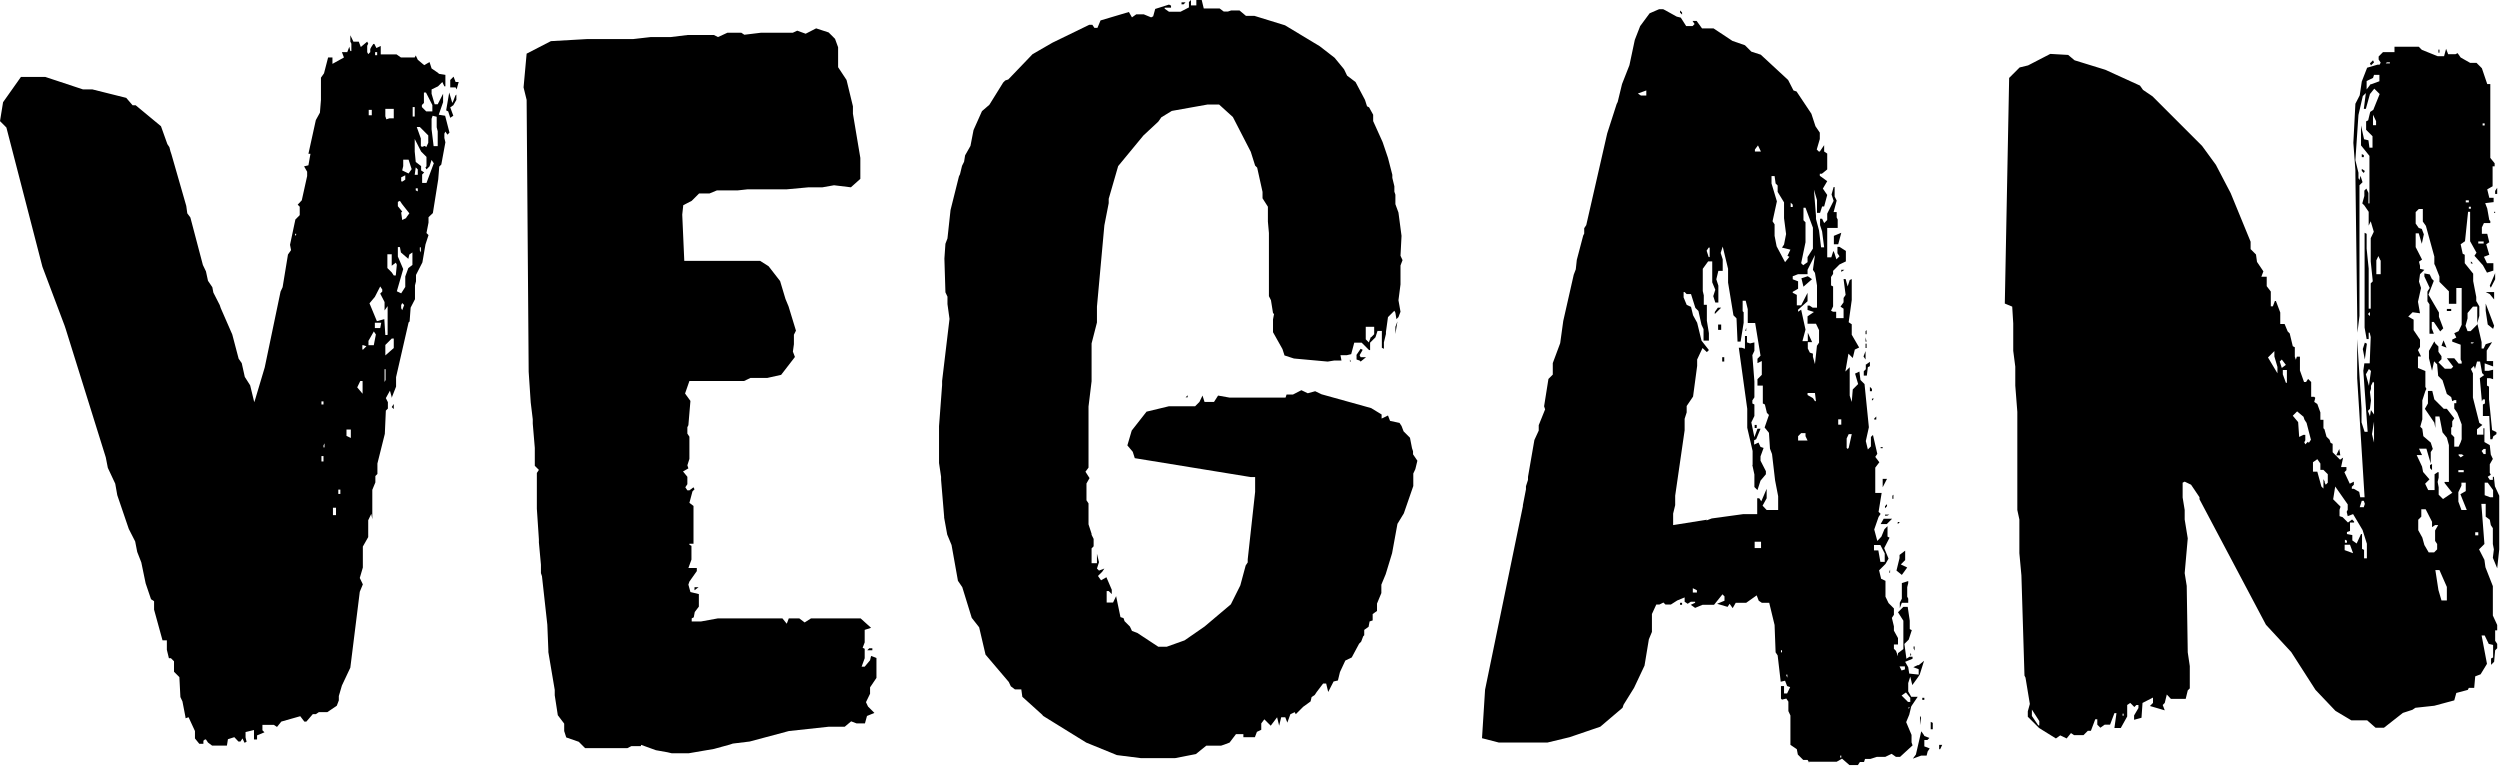<?xml version="1.0" encoding="UTF-8"?>
<svg id="_レイヤー_2" data-name="レイヤー 2" xmlns="http://www.w3.org/2000/svg" viewBox="0 0 97.84 29.98">
  <g id="_レイヤー_1-2" data-name="レイヤー 1">
    <g>
      <path d="m7.96,28.99v.12h-.16l-.17-.21v-.29l-.25-.54-.12.04v-.04l-.12-.62-.08-.17-.04-.78-.21-.21v-.41l-.12-.12h-.08l-.08-.33v-.37h-.17l-.33-1.2v-.33l-.12-.08-.21-.62-.17-.82-.16-.41-.08-.41-.25-.49-.45-1.32-.08-.45-.29-.62-.08-.41-1.57-5.03-.04-.12-.87-2.31L.25,4.99l-.25-.25.12-.74.7-.99h.95l1.48.49h.37l1.32.33.25.29h.12l.99.82.25.7.08.12.04.16.04.12.58,2.02.04.29.12.16.49,1.86.12.25.08.37.17.25.04.21.25.49.04.12.45,1.03.25.95.12.17.12.54.21.33.16.66.04-.12.37-1.24.62-2.97.08-.17.21-1.28.12-.17-.04-.21.21-.99.17-.17v-.33l-.08-.08.16-.17.21-.95v-.17l-.12-.21.17-.04.08-.45h-.08l.29-1.32.16-.29.04-.5v-.87l.12-.17.16-.62h.17v.25l.45-.25-.08-.21h.21l.08-.21.04.17h.04v-.29l-.04-.08v-.25l.12.25h.21l.08.21.25-.21.04.08-.04.08v.25l.04.08.08-.08v-.12l.04-.08.08-.12h.04l.08.16.17-.08v.33h.62l.17.12h.54l.04-.08.08.17.25.21.21-.12.08.25.25.17.04.04.25.04v.45h-.04l-.08-.17-.17.17-.25.12v.17l.12.41h.12l.21-.41v.33l-.17.49.25.04.17.66-.08.08-.08-.12-.04.08v.17l.04.17-.16.87-.08.08-.04.5-.21,1.32-.17.16v.21l-.08.41.08.08-.12.37-.12.7-.25.49v.25l-.04.16v.54l-.17.33-.04.54-.04.04-.49,2.14v.37l-.16.41v.04l-.08-.29-.16.29.08.16v.25l-.08.08-.04.91-.29,1.16v.41l-.08.08v.25l-.12.29v1.15l-.04-.21-.12.25v.66l-.21.37v.82l-.12.41.12.25-.12.29-.37,2.97-.33.7-.12.41v.17l-.08.21-.37.25h-.33l-.12.08h-.12l-.25.29h-.08l-.16-.21-.74.21-.17.21-.12-.08h-.45v.21l.08.08-.29.12v.16h-.12v-.37l-.33.08v.21l.04.17-.08.04-.08-.17-.08.12h-.08l-.16-.17-.25.08-.04.25h-.58l-.16-.12-.08-.12h-.04Zm3.63-19.8v-.04h-.04v.08l.04-.04Zm1.07,6.64v-.12h-.08v.12h.08Zm0,2.23v-.21h-.08v.21h.08Zm.04-.54v-.17l-.04.08v.08h.04Zm.45,2.35h-.12v.29h.12v-.29Zm.17-.54v-.17h-.08v.17h.08Zm.41-2.52h-.17v.25l.17.08v-.33Zm.45-1.9h-.08l-.12.25.21.25v-.49Zm.04-1.24l.12-.12-.12-.04h-.04v.17h.04Zm.33-9.16v-.21h-.12v.21h.12Zm.08,8.99l.08-.41-.08-.12-.21.37v.17h.21Zm.54-.41v-1.11l-.12.17v-.33l-.17-.33.08-.08v-.08l-.08-.12-.21.41-.21.25.29.7.29-.08.04.62h.08Zm-.41-10.93v-.12h-.08v.12h.08Zm.12,10.68l.04-.21h-.25v.21h.21Zm.21,2.02v-.41h-.04v.5l.04-.08Zm.16-10.23h.16v-.37h-.33v.29l.04.12.12-.04Zm.16,8.99v-.37h-.08l-.25.25v.41l.33-.29Zm.08-2.85l.04-.41-.04-.08-.16.12v-.45h-.17v.54l.17.17.08.12h.08Zm-.08,5.24l-.08-.08.08-.12v.21Zm.45-4.78v-.41l.12-.33.16-.12v-.49l-.12.08-.04.17-.29-.25-.04-.21h-.08v.37l.21.49-.25.87.17.08.16-.25Zm.04-2.72l.12-.16-.29-.37-.08-.12-.08.04v.17l.17.21-.04.04.04.29.16-.08Zm-.16-1.4l.12-.08v-.17l-.16.08v.16h.04Zm.08,4.83l-.08-.08-.04.08v.12l.04.08.08-.21Zm.29-5.32l-.12-.37h-.21v.25l-.04.17.25.12.12-.17Zm.12-2.43h-.08v.37h.08v-.37Zm.74,2.19l-.08-.12-.08.25-.12.12-.04-.08.04-.04v-.37l-.21-.21-.25-.49v.49l.04.41.21.16v.17l.12.08-.08.08v.33h.17l.29-.78Zm-.62.25l-.08-.08-.04.29h.12v-.21Zm0,.74h-.08v.08l.08.04v-.12Zm.29-1.65l.04.04.08-.17v-.29l-.33-.33h-.12l.16.45v.29l.04.04.12-.04Zm-.17,3.96h-.04v.12l.04.08v-.21Zm.45-5.32v-.25l-.25-.49h-.08v.41l-.08.08v.08l.17.17h.25Zm.21.78l-.04-.16v-.41l-.16-.04-.04.12v.41l.08.66h.16v-.58Zm.33-.82l.12-.7.12.41.04-.08.08-.21.04-.04v.21l-.12.21-.12.08.12.33-.12.08-.08-.25-.08-.04Zm.17-1.2l.12-.12.08.21h.12l-.08.29-.04-.08h-.21v-.29Z"/>
      <path d="m25.08,29.2h-.37l-.16.08h-1.65l-.25-.25-.49-.17-.08-.25v-.29l-.25-.33-.12-.78v-.21l-.25-1.48v-.08l-.04-.99-.21-1.9-.04-.12v-.33l-.08-.87v-.12l-.08-1.2v-1.4l.08-.12-.16-.16v-.7l-.08-.95v-.17l-.08-.66-.08-1.2-.08-10.64-.12-.49.12-1.32.95-.49,1.4-.08h1.81l.7-.08h.78l.66-.08h1.03l.16.08.37-.17h.54l.12.08.66-.08h1.24l.17-.08.33.12.41-.21.49.16.25.25.12.33v.78l.33.5.25,1.03v.29l.29,1.73v.82l-.37.33-.66-.08-.45.08h-.54l-.87.08h-1.53l-.37.04h-.82l-.29.12h-.41l-.29.29-.33.17-.04.37.08,1.81h2.97l.33.21.45.58.21.7.12.29.29.95-.08.16v.37l-.04.29.08.21-.54.7-.54.12h-.66l-.25.12h-2.14l-.17.49.21.29-.08.95-.04.08v.25l.08.12v.87l-.08.25.04.12-.21.12.17.21v.29l-.08.12.08.12h.08l.16-.12.04.08-.08.08-.12.45.16.12v1.48h-.16v.04l.08.04v.54l-.12.33h.33v.12l-.29.41-.04.12.08.29.33.08v.49l-.16.21-.04.21-.08.04v.12h.37l.66-.12h2.52l.17.21.08-.21h.41l.21.16.25-.16h1.94l.41.37-.25.08v.49l-.08.21.08.04v.37l-.12.33h.12l.21-.25.04-.17.21.08v.78l-.25.37v.25l-.16.33.08.17.25.25-.29.12-.08.29h-.33l-.21-.08-.25.21h-.62l-1.57.17-1.53.41-.66.08-.12.04-.62.17-.99.17h-.66l-.17-.04-.45-.08-.58-.21Zm2.1-6.1v-.12h.16l-.16.12Zm6.97,2.35h-.21l.08-.08h.12v.08Z"/>
      <path d="m40.83,28.01l-.82-.74-.04-.29h-.25l-.16-.12-.08-.17-.91-1.07-.25-1.07-.29-.37-.37-1.2-.17-.25-.25-1.4-.17-.41-.12-.66v-.04l-.12-1.44v-.12l-.08-.54v-1.44l.12-1.61v-.16l.29-2.43-.08-.58v-.29l-.08-.17-.04-1.32.04-.58.08-.21.12-1.11.33-1.32.04-.08.08-.33.08-.16.04-.25.21-.37.12-.62.33-.74.29-.25.54-.87.08-.08.12-.04.95-.99.78-.45,1.44-.7h.12l.08.12h.12l.12-.29,1.11-.33.12.21.17-.12h.29l.29.12.08-.04.08-.29.54-.17.08.04v.08h-.25v.04l.17.12h.45l.33-.17V.08l.08-.08v.21h.21v-.21h.21l.08.33h.62l.16.12h.17l.12-.04h.33l.25.21h.33l1.2.37,1.36.82.58.45.37.45.12.25.33.25.37.7.08.25.08.04.16.29v.25l.37.82.21.62.17.66v.12l.08.33v.21l.04.12v.37l.12.33.12.91-.04.78.08.17-.08.21v.74l-.08.62.08.45-.08.21-.08.08-.04-.25-.04-.08-.25.25-.08.58v.08l-.08.33v.25l-.08-.04v-.66h-.17l-.08.25-.21.21v.29h-.04l-.29-.29h-.29l-.12.45-.17.04h-.25l.04.21h-.29l-.25.04-1.32-.12-.37-.12-.08-.25-.37-.66v-.5l.04-.21-.04-.04-.08-.5-.08-.16v-2.47l-.04-.45v-.58l-.21-.33v-.25l-.21-.95-.08-.08-.17-.54-.7-1.36-.54-.49h-.45l-1.4.25-.41.25-.12.17-.58.54-.99,1.2-.37,1.28v.17l-.17.87-.29,3.18v.62l-.21.82v1.48l-.12.99v2.39l-.12.16.16.25-.12.21v.66l.08.12v.82l.12.37v.04l.08.16v.29l-.08.08v.58h.21v-.37l.08.33-.08.25.08.08.21-.08-.08.12-.17.17.12.17.21-.12.21.49v.17l-.12-.12h-.08v.45h.25l.12-.25.17.82.12.04.04.12.21.21.08.17.21.08.82.54h.33l.7-.25.78-.54,1.03-.87.37-.74.21-.78.08-.12v-.12l.29-2.64v-.58h-.17l-4.54-.74-.08-.25-.21-.25.17-.58.58-.74.87-.21h1.03l.17-.17.12-.25.08.25h.37l.16-.25.45.08h2.19l.04-.12h.25l.33-.17.25.12.29-.08.25.12,1.94.54.41.25v.16l.25-.12.08.21.37.08.08.12.08.21.25.25.08.41.04.12v.12l.17.25-.08.33-.08.17v.49l-.37,1.07-.25.41-.21,1.15-.25.82-.17.41v.33l-.17.41v.29l-.17.12v.25l-.12.04-.04.21-.17.12v.21l-.04.04-.08.21-.08.08-.29.54-.25.12-.21.45-.08.33-.17.04-.21.41-.08-.33h-.12l-.25.33-.08.12-.12.08-.04.17-.29.21-.29.29-.04-.08-.17.08-.12.33-.08-.21h-.16l-.08.33-.08-.33-.25.33-.25-.25-.12.16v.25l-.17.08-.08.21h-.45v-.12h-.29l-.25.33-.21.08-.12.04h-.58l-.41.33-.82.16h-1.32l-.95-.12-1.2-.49-1.73-1.07ZM46.32.17h-.08v-.08h.16l-.08.08Zm.08,15.38l.08-.08v.08h-.08Zm6.43-1.4v-.08l.04.08h-.04Zm.25-.25l.17-.25.08.04-.12.21.04.08h.21l-.21.17-.04-.04-.12-.04v-.17Zm.58-.7l.12-.12v-.29h-.33v.49l.12.12.08-.21Zm.95-.12v-.29l.08-.21-.08.49Z"/>
      <path d="m70.82,29.86l-.08-.12h-.17l-.21-.21-.04-.21-.25-.17v-1.15l-.08-.17v-.37l-.08-.12-.17.04-.04-.04v-.49h.12v.29h.12l.12-.25-.12-.04-.08-.21-.17.04-.12-1.03-.08-.12-.04-1.07-.21-.87h-.29l-.12-.08-.08-.21-.41.29h-.41l-.12.21-.12-.17-.08.12-.41-.12.29-.12v-.17l-.08-.08-.33.41h-.45l-.29.12-.17-.12.17-.08v-.04h-.17l-.12.08-.12-.08v-.17l-.29.12-.25.16h-.21l-.08-.08-.16.08h-.12l-.17.37v.7l-.12.29-.17,1.03-.41.87-.41.66-.04.12-.87.74-1.2.41-.87.21h-1.9l-.66-.17.12-1.9,1.48-7.18v-.04l.12-.62v-.12l.08-.25v-.12l.25-1.44.17-.37v-.21l.25-.62-.04-.12.17-1.07.17-.17v-.45l.29-.78.12-.87.41-1.81.08-.21.04-.37.25-.95.04-.08v-.21l.08-.12.82-3.59.37-1.15.04-.08.17-.7.29-.74.21-.99.21-.54.37-.5.37-.16h.16l.08.04.45.25.16.04.21.33h.25l.08-.08-.08-.12h.16l.21.29h.45l.74.49.49.17.25.25.37.12,1.07.99.21.41.12.04.58.87.16.49.17.25v.25l-.12.41.08.08h.04l.17-.25v.25l.12.08v.62l-.21.17h-.08v.08l.29.21-.17.29.17.25-.12.45h-.08l-.08.25h-.12v-.5l-.12-.41.08,1.03v.12l.12.45.08.66h.12l-.08-.62-.08-.25v-.25h.08l.08.17.12-.12v-.25l.25-.5-.08-.25.08-.29h.04v.37l.08.16-.12.45h.12v.21l.04.08v.33h-.41v1.15h.16l.08-.25.04.08.08.25.12-.12-.08-.12v-.25h.08l.25.16v.41l-.25.12-.25.25v.12l-.08.12v.33l.08.04v.78l-.08.17.08.04h.12v.25h.29v-.37l-.12-.08.12-.17v-.17l.08-.12-.08-.62h.08l.08.29.08-.25.08-.04v.82l-.12.87.12.08v.41l.29.5-.17.08-.08.33-.17-.17-.12.7.17-.17v1.11l.08.25.04-.49.21-.21-.12-.41.17-.08.04.33.16.16.17,1.69-.12.54.08.33.12-.12v-.37l.08-.08.17.74-.08.12.16.21-.16.21v.99h.25l-.12.74.08.08-.08.12-.17.49.12.45.16-.17.12-.29.12-.12v.41l.08.04-.21.41.17.41-.12.21-.25.25.08.33.17.08v.62l.12.25.21.21v.25l-.08.12.08.33v.17l.16.29v.25h-.16v.17l.08.08.08.21v-.12l.21-.16v-1.11l-.21-.33.21-.21h.17l.08.54v.33l.08.04-.12.37-.17.17.08.58.12-.08h.12v.08l-.29.12.12.21.04.25.37.04v-.21l-.21-.08.17-.08h.04l.21-.17-.17.54-.08.12-.21.29-.08-.33-.08.25v.33l.12.21h.25l-.25.37-.08.33-.12.29.21.5v.29l.04.12-.49.45h-.16l-.17-.12-.25.12h-.33l-.25.08h-.21l-.04.12h-.16l-.08.12h-.33l-.29-.25-.21.12h-1.11Zm-6.39-26.11v-.21l-.33.12.12.08h.21Zm2.35,16.62l.21-.08,1.24-.17h.54v-.62h.08l.08.12.21-.49v.37l-.16.29.16.17h.45v-.54l-.12-.62-.12-1.03-.08-.21-.04-.62-.17-.21.17-.49-.08-.08-.08-.33-.08-.04v-.7h-.21v-.25l.17-.17v-.54l-.17.08v-.17l.12-.12-.21-1.28h-.29v-.54l-.08-.33h-.12v.41l.04.04v.41l-.12.74h-.12l-.04-.91-.12-.12-.21-1.28v-.54l-.21-.87-.08.25.08.25v.45h-.17l-.08.33.08.25v.66h-.12l-.08-.25.08-.25-.12-.29v-.82h-.16l-.21.29v.87l.04.17v.37h.12v.62l.08.49v.29h-.21v-.45l-.08-.17-.12-.54-.12-.12-.17-.54h-.17l-.08-.08h-.04v.21l.12.29.17.08.08.33.16.29.17.7.29.37-.08.08-.17-.16-.21.45v.25l-.16,1.2-.25.37v.25l-.08.25v.45l-.37,2.56v.37l-.08.33v.45l1.32-.21Zm-.95-19.88v.08l-.08-.08v-.08l.08.08Zm0,23.18h-.08v-.08h.08v.08Zm.58-.49v-.08l-.16-.08v.17h.16Zm.5-13.12v-.37h-.04l-.08.12.08.25h.04Zm.45,1.98l-.25.25v-.08l.12-.17h.12Zm0,.87h-.12v-.21h.12v.21Zm.12,1.24h-.08v-.17h.08v.17Zm1.11,4.04v-.54l-.21-.91v-.74l-.33-2.39h.12l.12.04v-.5h.08v.25l.12.04.17-.04v.33l-.08.17.08,1.03v.62l-.08.12v.12l.08.04v.45l-.12.25.12.58.12-.33h.12l-.17.41-.08.04v.17l.17-.08.08.17.12.04-.12.33v.17l.21.41v.12l-.21.25-.12.37-.12-.12v-.49l-.08-.37Zm-.29-5.24l.04-.12v.12h-.04Zm.62-7.01l-.12-.25-.12.16v.08h.25Zm-.17,10.81h-.08v-.12h.08v.12Zm.17,4.45h-.25v.25h.25v-.25Zm1.03-11.18l.12-.25-.33-.08.08-.12.08-.41-.08-.62v-.62l-.25-.41v-.25l-.08-.08-.04-.29h-.12v.29l.21.7-.17.78.08.12v.45l.08.41.33.62.17-.21-.08-.04Zm-.21,15.51v-.08h-.04v.08h.04Zm.21.87h-.04v.04l.04.08v-.12Zm.21-18.31v-.08l-.08-.08v.17h.08Zm.95,5.44l.08-.12v-.49l-.12-.25h-.33v-.29l.25-.17-.25-.08v-.17h.08l.12.08h.17v-.87l-.08-.49-.08-.12.08-.58-.29.58v.17h-.37l-.21.08v.12l.21.08v.29l-.21.12v.04l.16.08v.41h.17l.25-.49v.33l-.37.33v.08l.12-.08.17.78-.12.45h.21v-.33l.17.37h-.17v.25l.08.16.12.04v.12l.08.29.08-.74Zm-.37,3.71l-.08-.17v-.12h-.17l-.12.12v.17h.37Zm0-6.97v-.21l.21-.33v-.82l-.29-.78h-.08v.49l.08.08v.78l-.17.82.08.08.17-.12Zm.17.66l-.33.29-.08-.33.25-.08.17.12Zm.16,4.78l-.04-.33h-.29v.08l.21.12.08.12h.04Zm.87-6.15h-.17v-.33l.29-.12-.12.45Zm.12,6.85h-.12v.21h.12v-.21Zm0,13.24v-.08h-.04v.08h.04Zm0-19.01v-.08h.12l-.12.08Zm.29,6.89l.12-.54h-.12l-.08.17v.37l.04.04.04-.04Zm.66-3.46l-.08-.12.08-.21v.33Zm0,.21l.17-.12v.17l-.08.04-.04.33h-.12v-.17l.08-.08v-.16Zm.04-1.2h-.04v-.12l.04-.04v.16Zm-.04.29v-.17l.04.17h-.04Zm.04.25h-.04v-.17h.04v.17Zm.21,1.69h-.08v-.17l.08.08v.08Zm0,.37v-.08h.08l-.08.08Zm.17.74h-.08v-.04l.08-.08v.12Zm.33,5.57v-.33l-.17-.33h-.25v.21h.17l.08.45h.17Zm-.08-4.45h-.08v-.04h.08v.04Zm.17,2.97h-.25l.12-.21h.33l-.21.21Zm-.17-1.44v-.33h.17l-.17.33Zm.17.74l-.08.08v-.08l.08-.08v.08Zm0,.37h-.08v-.04h.17l-.08.04Zm.08,2.23l.04-.12v.12h-.04Zm.17-2.89h-.04v-.12l.04-.04v.17Zm.25,2.19l.21-.16v.37l-.17.17.25.12-.21.29-.21-.17.12-.49v-.12Zm-.08-1.2v-.08h.08l-.08.08Zm.16,2.31l.25-.08v.08l-.04.16v.37l.04.08v.16h-.25l-.08.21v-.21l.08-.16v-.62Zm.12,3.38v-.12h-.21l.08.16.12-.04Zm.21,1.28v-.17l-.17-.21-.17.12.25.25h.08Zm0,.21h-.08v.04l.08-.04Zm0-2.02v-.12l.04.08-.04.04Zm.54,3.13l.21.08-.08.08h-.12v.25l.21.08-.08.12-.04.16h-.21l-.33.12.12-.16.21-.91.12.17Zm-.37-3.51v.17l-.04-.08v-.08h.04Zm.21,3.09v-.37l.04.08-.04.29Zm.17-.99h-.08v-.08h.08v.08Zm.33,1.15h-.08v-.29l.08.04v.25Zm.29.78h-.04v-.17h.12l-.08.17Z"/>
      <path d="m79.36,28.05v-.21l.08-.29-.17-1.03-.04-.08-.12-3.92-.08-.87v-1.32l-.08-.37v-3.84l-.08-1.03v-.74l-.08-.62v-1.07l-.04-.66-.29-.12.17-8.83.41-.41.33-.08.87-.45.7.04.25.21,1.2.37,1.36.62.12.17.37.25,1.94,1.94.54.74.58,1.11.78,1.9v.29l.21.21.04.29.25.37-.08.21h.21v.37l.16.21v.58h.08l.08-.21h.04l.17.45v.45h.17l.12.29.08.08.12.5.08.04v.37l.04.12.04-.12h.12v.54l.16.45h.08l.08-.12.12.12v.58h.12l.04.04-.04.16.12.08.12.33v.29h.12v.33l.04.04.08.29.12.12.04.12.08.04v.33l.29.29.12-.08-.08.37h.21v.12l-.08.08.21.45.16-.08v.12l-.08.08v.08h.08l.21.12.04.21h.17l-.29-4.66v-1.53l.17,2.72v.54l.12.37h.12l-.17-2.39.04-.29h.21l.04-1.03-.04-.17h-.04v.25h-.08l-.08-.45v-3.71l.08.04v.58l.08.78v1.57h.08v-.99l.08-.08-.08-.78v-.91l.12-.25-.12-.41-.08.17v-.54l-.17-.25-.08-.08.08-.29v-.21l.08-.08.08.17v.41h.04v-1.86l-.33-.41v-.78l.12.54.17.04.04.29h.12v-.45l-.25-.25v-.33l.08-.04.08-.33.12-.08.25-.62-.21-.21-.17.21-.16.58h-.08l.08-.62-.12.12-.17.74-.12,1.77.12.49v.21l.04.08.04-.17.08.25-.12.12v5.11l-.08.66-.08-6.19v-.17l-.08-1.07.08-1.53.17-.33.08-.54.21-.54.41-.12h.08l.04-.08-.08-.12v-.12l.17-.17h.45v-.21h.95l.12.12.62.25h.25l.08-.29.08.21h.29l.08-.04.12.17.37.21h.25l.21.21.21.62h.12v2.89l.17.21v.12h-.08v.78l-.21.12.08.33h.17v.17l-.33.04.08.21.08.45.04.04v.08h-.25l-.08.17v.25h.21l.08.33-.12.08.12.41-.21.08.12.25h.25v.29l-.25.08-.16-.29-.33-.37.08-.12-.25-.45v-1.15h-.08l-.12,1.15-.17.12.08.37.08.04v.33l.33.41v.29l.12.62v.16l.12.21v.37l-.08.29.17.74v.25h.08l.08-.17.25-.08-.21.33v.41h.25v.21l-.33-.12v.29h.16l.17-.04v.37l-.12-.04h-.12v.29l.08.04v.5l.12,1.2.17.08v.08l-.12.08-.04.12h-.08l-.04-.91h-.25v-.45l.08-.04v-.16h-.08l-.04.08-.08-.91.17-.12-.08-.08-.08-.45h-.12l-.08.29-.04-.12-.12.12.08.17v.95l.25.99.12.08-.21.17v.21h.25v-.25h.04v.54l.21.12.04.37.08.17-.12.21v.33l.04.08-.12.08.08.12h.12v-.12h.04l.04.37.17.37v2.1l-.08.74-.17-.41.04-.33-.04-.21v-.62l-.08-.12-.04-.21-.16-.12v-.5h-.17l.12,1.57-.21.21.21.41.04.29.29.74v1.15l.17.37v.21h-.08v.41l.08.12v.17l-.08.08-.04.45-.12.12v-.25l.08-.04v-.49l-.17-.04-.16-.33h-.12l.21,1.11-.25.41-.21.08-.04.45h-.21l-.04.08-.45.12-.08.29-.78.21-.74.08-.12.08-.37.12-.74.58h-.33l-.33-.29h-.62l-.62-.37-.78-.82-.95-1.48-.99-1.07-2.6-4.91v-.08l-.33-.49-.25-.12-.08.04v.58l.08.49v.37l.12.74-.12,1.36.08.5.04,2.6.08.54v.87l-.08.08-.08.33h-.58l-.16-.17-.08.33-.08.08.08.21-.58-.17.12-.12v-.21l-.41.21-.04.58-.29.08v-.17l.17-.29v-.12h-.08l-.08.08-.16-.16-.12.08v.45l-.25.45h-.25l.08-.58h-.08l-.17.45h-.21l-.17.12-.12-.12v-.21h-.08l-.17.45h-.12l-.17.17h-.37l-.12-.08-.17.21-.25-.12-.17.12-.66-.41-.45-.45Zm.45.33v-.16l-.29-.45v.25l.25.37h.04Zm3.3-.37v-.08h-.04v.08h.04Zm5.9-14.06v-.21l-.25.25.37.62v-.25l-.12-.41Zm.45.33l-.16-.21-.08.08.08.25.16-.12Zm.04.7v-.5h-.16v.17l.12.33h.04Zm.82,2.31l.04.04.08-.12-.17-.66-.08-.12-.04-.12-.25-.21-.17.17.21.25.04.58.16-.08h.08v.21l-.04.08.04.08.08-.08Zm.62,1.48l.04.08v.04l.04.08.08-.08v-.33l-.17-.17h-.12v-.25l-.12-.17-.17.12v.37h.17l.16.58.08.08v-.37Zm1.69,3.09v-.58l-.17-.54-.37-.62-.21.08-.04-.17.04-.08v-.21l-.49-.7-.08.5.29.29-.04.12v.25l.12.04.21.21.16-.12.08.08v.04h-.16v.33l-.12.04v.08l.21.04v.21l.17.12.17-.37h.04v.58l.08.04v.33h.12Zm-1.03-4.04h-.17l.12-.25.04.25Zm.25,3.42v-.08l-.08-.04v.12h.08Zm.12.08h-.21v.21l.33.12-.12-.33Zm.54-1.48l.04-.12-.04-.12h-.08l-.08.25h.17Zm0-13.69h-.08v-.12l.08.04v.08Zm.04.54l-.04.08-.08-.08v-.08l.12.08Zm.08,6.76l-.08.62-.08-.41.08-.25.08.04Zm.16,1.07l-.08-.08-.12.21.12.45.08-.58Zm0-11.22l.33-.12v-.25h-.21l-.04.12-.25.12v.33l.16-.21Zm-.04,8.91l-.08.08.08.08v-.17Zm.04,3.84l.12.17v-1.24l-.04-.04-.08.16v.12l-.04.12.04.33-.04.33-.08.08.08.21.04-.25Zm.12-13.61l-.12.12-.04-.08.12-.12.04.08Zm0,14.06l-.08.49.08.33v-.82Zm.08-11.59v-.17l-.12-.25v.41h.12Zm.17,5.28l-.08-.17-.08.17v.54h.17v-.54Zm.37-7.71v-.04h-.12l-.04.04h.17Zm2.43,16.79l-.29-.37v-.04h.17v-1.44l-.08-.29-.17-.21-.12-.62h-.16v.45l-.04-.21-.37-.54.12-.21v-.49h.17l.08.33.37.37h.12l.29.37-.08.12v.21l-.04.04v.25l.12.12v.37h.17l.08-.17.04-.12v-.58l-.17-.45-.12-.17v-.21h.08v-.12h-.08l-.08.04-.04-.16-.17-.12-.17-.54-.17-.17-.04-.45-.12-.12-.08.37-.12-.49v-.29l.21-.37.04.08.12.12v.21l.12.17v.12l-.12.12.25.25h.25l.08-.08-.25-.33h.29l.17.21h.12v-.08l-.04-.08v-.58l-.33-.12v-.08l.16-.08-.08-.17.17-.08.12-.25v-1.44h-.21v.62h-.29v-.49l-.37-.37v-.21l-.16-.41-.04-.08v-.29l-.33-1.2-.12-.17v-.49h-.16l-.12.12v.45l.12.17.12.04.08.21-.08.37-.12-.41h-.12v.54l.25.49-.12.08.04.16v.12l.17.04-.17.17-.04.29.08.25-.12.54.08.45-.29-.04-.17.17.21.12v.41l.25.37v.29l-.08.12.12.25h-.12v.45l.29.12v.62l.04.08-.04.08-.12.37v.74l-.08.29.08.08.04.29.29.25.08.25-.08.12v.45l-.17-.58h-.29l.12.25h-.21l.21.45.04.21.25.29-.17.17.12.25h.25v-.62l.12-.08h.04v.21l-.04.17.04.21v.29l.17.17.37-.25Zm-.7,2.35l.12-.12v-.21l-.08-.12v-.41l.12-.21h-.12l-.12.08v-.21l-.25-.49h-.17v.29l-.12.12v.41l.16.29.08.29.17.29h.21Zm-.25-10.23l.08-.12-.21-.45v-.12l.21.04.08.17.08.08-.21.54.41.7v.17l.17.45-.12.12-.25-.37h-.08v.25l.08.21h-.17v-1.15l-.08-.12v-.37Zm.17,6.76v.25l-.08-.08v-.12l.08-.04Zm.58,5.36v-.54l-.29-.66h-.16l.12.78.12.41h.21Zm-.29-21.45h-.04v-.12h.04v.12Zm.29,11.55l-.21-.08.08-.21.12.29Zm.17-1.44h-.17v-.08h.17v.08Zm.49,5.65l-.08-.04h-.12v.04l.08.08.12-.08Zm0,.66v-.08h-.21v.08h.21Zm.12,1.48l-.25-.62.21-.12v-.33h-.17v.12l-.12.25v.37l.12.33h.21Zm.08-12.04v-.08h-.12v.08h.12Zm.08,5.03l.25-.25v-.7h-.17l-.21.25v.21l-.08.29.08.21h.12Zm0-4.78v-.08h-.08v.08h.08Zm0,2.14v-.08l.08.08h-.08Zm.08,3.13l.04-.04h-.12v.04h.08Zm.21,7.51v-.12h-.12v.12h.12Zm.21-11.42v-.08h-.21v.08h.21Zm.08,8.25v-.21h-.08l-.08.08.08.12h.08Zm-.04-12.87v-.08h-.08v.08h.08Zm.33,14.56v-.29l-.21-.29h-.12v.49l.21.08h.12Zm.04-8.04v.29l-.17-.21-.16-.08h.33Zm-.33.45l.33.87-.04.12-.21-.17-.08-.54v-.29Zm.37-.95l-.17.33-.04-.08.21-.49v.25Zm0-2.6h-.04v-.04h.04v.04Zm.08-.74h-.08v-.12l.08-.12v.25Z"/>
    </g>
  </g>
</svg>